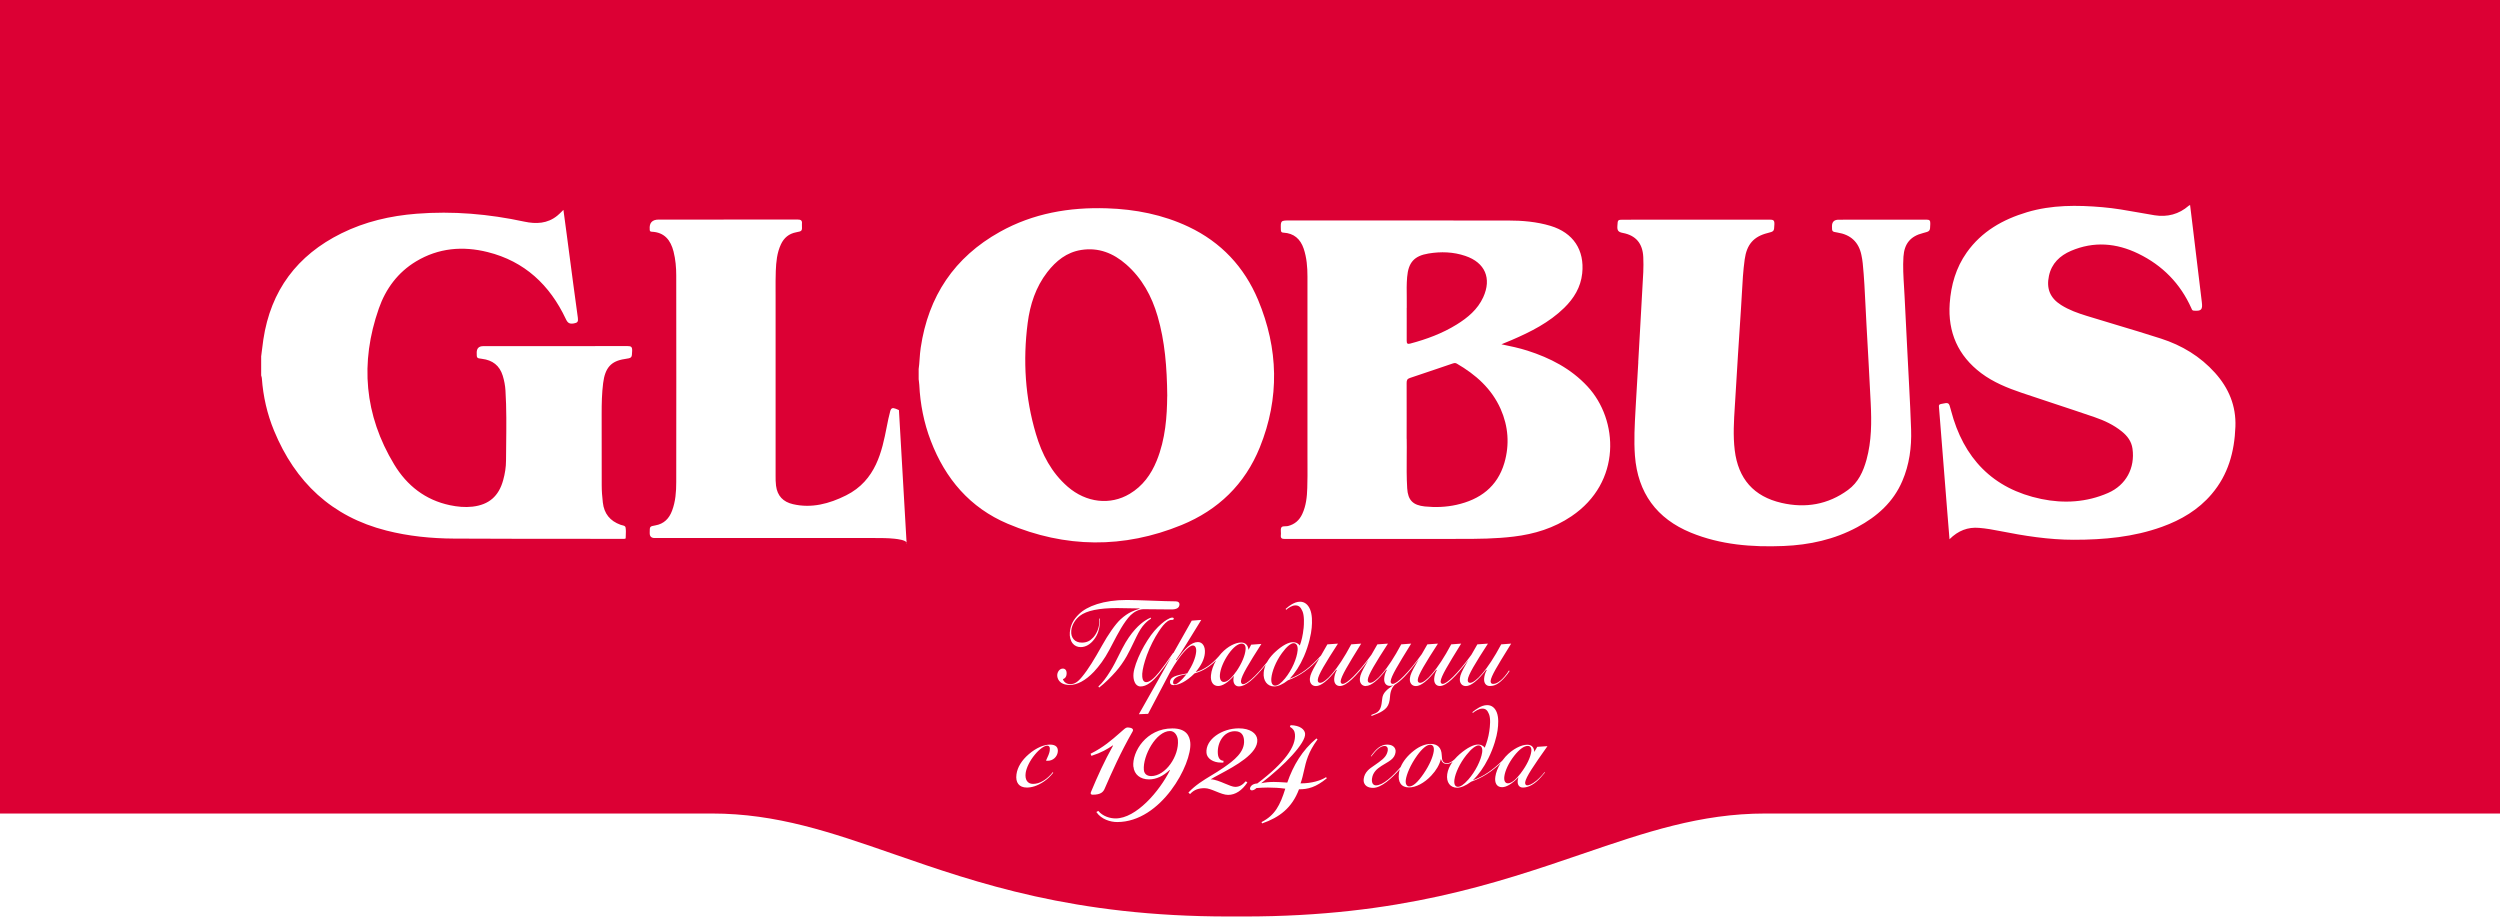 <svg width="1000" height="367" viewBox="0 0 1000 367" fill="none" xmlns="http://www.w3.org/2000/svg">
<g clip-path="url(#clip0_92_5869)">
<path fill-rule="evenodd" clip-rule="evenodd" d="M0 325.406V0H1000V325.406H706.121C680.147 325.406 658.233 332.902 632.832 341.593L632.693 341.64C598.461 353.333 559.633 366.595 497.684 366.595H491.533C429.5 366.595 391.174 353.322 357.381 341.593C332.329 332.902 310.688 325.406 284.74 325.406H0ZM779.803 215.69L779.809 215.758H779.734L779.803 215.69ZM779.803 215.69C779.482 211.907 779.209 208.491 778.937 205.05C778.439 198.825 777.947 192.593 777.455 186.361C776.964 180.129 776.472 173.897 775.974 167.671C775.849 166.003 775.725 164.359 775.575 162.69C775.501 162.018 775.7 161.744 776.397 161.595L776.471 161.579C778.023 161.247 778.792 161.083 779.272 161.382C779.743 161.675 779.936 162.413 780.319 163.875C780.347 163.983 780.376 164.094 780.406 164.21C785.362 183.21 797.067 195.562 816.541 199.597C825.555 201.464 834.645 200.941 843.236 197.181C850.408 194.043 854.069 187.22 852.998 179.475C852.6 176.561 850.956 174.37 848.715 172.577C845.453 169.937 841.717 168.194 837.783 166.849C832.261 164.956 826.714 163.12 821.171 161.286L821.167 161.284L821.162 161.283C817.009 159.908 812.858 158.534 808.721 157.137C802.993 155.195 797.365 152.929 792.484 149.268C783.221 142.295 779.087 132.907 779.884 121.377C780.406 114.005 782.374 107.107 786.682 101.006C792.684 92.539 801.126 87.783 810.838 84.869C820.724 81.93 830.81 82.005 840.97 82.877C845.9 83.295 850.756 84.164 855.608 85.032L855.608 85.032C857.693 85.405 859.776 85.777 861.864 86.114C866.919 86.911 871.576 85.716 875.511 82.279C875.588 82.201 875.696 82.154 875.871 82.078C875.919 82.056 875.973 82.032 876.034 82.005C876.432 85.342 876.83 88.579 877.229 91.817C877.594 94.844 877.956 97.869 878.318 100.894L878.342 101.092C879.134 107.703 879.926 114.31 880.74 120.928C881.089 123.867 880.541 124.489 877.528 124.265C876.938 124.223 876.793 123.878 876.642 123.516C876.615 123.45 876.587 123.384 876.556 123.319C872.149 113.433 865.002 106.161 855.314 101.454C846.548 97.196 837.534 96.449 828.419 100.334C823.962 102.251 820.649 105.339 819.579 110.345C818.483 115.45 820.027 119.21 824.435 121.999C827.622 124.016 831.134 125.261 834.695 126.357C838.531 127.543 842.375 128.695 846.218 129.847L846.221 129.847L846.221 129.848C852.305 131.671 858.386 133.493 864.429 135.447C872.746 138.136 880.093 142.544 885.995 149.118C891.498 155.244 894.487 162.342 894.163 170.709C893.789 180.72 891.274 189.909 884.65 197.654C879.321 203.93 872.472 207.964 864.802 210.728C853.397 214.837 841.568 215.908 829.54 215.908C819.504 215.908 809.667 214.339 799.881 212.397C797.166 211.849 794.427 211.376 791.663 211.151C787.135 210.756 783.296 212.228 779.803 215.69ZM367.441 147.799C367.648 146.39 367.748 144.976 367.848 143.559C367.953 142.069 368.058 140.576 368.288 139.083C371.326 118.488 381.736 102.899 399.965 92.738C413.263 85.317 427.731 82.827 442.822 83.325C454.153 83.698 465.135 85.84 475.445 90.721C488.444 96.872 497.708 106.783 503.237 119.957C511.38 139.456 511.903 159.204 503.934 178.927C497.957 193.719 487.274 204.004 472.631 210.006C449.447 219.494 426.137 219.245 403.102 209.508C387.986 203.108 378.125 191.503 372.322 176.337C369.558 169.14 368.089 161.645 367.715 153.95C367.7 153.483 367.636 153.016 367.571 152.549C367.533 152.269 367.494 151.988 367.466 151.708V147.774L367.441 147.799ZM466.904 158.507C466.779 146.778 465.957 136.518 463.044 126.507C460.703 118.463 456.818 111.316 450.443 105.738C445.313 101.255 439.411 98.889 432.488 99.985C426.66 100.906 422.427 104.343 418.916 108.85C414.284 114.852 412.018 121.825 411.071 129.196C409.129 144.213 410.05 159.08 414.383 173.623C416.774 181.716 420.584 189.038 427.084 194.691C434.48 201.091 444.068 202.211 451.887 197.53C457.067 194.442 460.429 189.81 462.67 184.306C466.231 175.59 466.804 166.401 466.879 158.507H466.904ZM104.694 140.726C104.627 141.274 104.56 141.822 104.492 142.37L104.467 142.295V150.164C104.497 150.285 104.532 150.403 104.566 150.52L104.566 150.52L104.566 150.52C104.645 150.791 104.723 151.057 104.741 151.335C105.264 158.581 106.857 165.579 109.622 172.278C118.114 192.873 132.682 206.669 154.546 212.222C163.437 214.488 172.501 215.385 181.641 215.435C200.874 215.541 220.108 215.538 239.341 215.535C242.545 215.535 245.749 215.534 248.953 215.534H249.7C249.974 215.534 250.273 215.509 250.273 215.186C250.28 214.824 250.296 214.459 250.313 214.093L250.313 214.092C250.36 213.047 250.408 211.991 250.223 210.977C250.132 210.393 249.479 210.237 248.852 210.087C248.624 210.033 248.399 209.979 248.206 209.906C244.023 208.387 241.632 205.474 241.134 200.991C240.86 198.675 240.686 196.359 240.686 194.043C240.661 184.555 240.661 175.092 240.661 165.604C240.661 161.47 240.735 157.336 241.258 153.227C242.03 147.126 244.421 144.412 249.875 143.615C252.766 143.181 252.767 143.167 252.854 140.459L252.863 140.178C252.888 138.734 252.415 138.435 251.07 138.435C231.82 138.46 212.545 138.46 193.295 138.46C191.552 138.46 190.681 139.332 190.681 141.075C190.681 142.185 190.681 142.733 190.953 143.037C191.218 143.334 191.742 143.4 192.776 143.531L192.847 143.54C197.006 144.063 199.82 146.18 201.09 150.264C201.688 152.206 202.061 154.174 202.186 156.191C202.631 163.436 202.549 170.696 202.468 177.948L202.468 177.952C202.444 180.021 202.421 182.089 202.41 184.157C202.41 186.846 201.986 189.486 201.264 192.076C199.496 198.501 195.586 201.888 189.012 202.66C185.974 203.008 182.961 202.709 179.997 202.087C170.136 200.02 162.764 194.217 157.684 185.8C145.731 166.052 143.938 145.084 151.533 123.394C154.297 115.499 159.154 108.925 166.45 104.542C175.415 99.163 185.127 98.341 195.063 100.832C209.856 104.517 219.917 114.005 226.317 127.577C227.064 129.196 227.786 129.669 229.529 129.37C230.998 129.121 231.347 128.673 231.148 127.179C229.913 118.275 228.741 109.371 227.57 100.466C227.277 98.239 226.984 96.012 226.69 93.784C226.472 92.128 226.247 90.466 226.019 88.779L226.018 88.775L226.017 88.763L226.014 88.741C225.801 87.168 225.586 85.575 225.37 83.948C225.121 84.19 224.887 84.423 224.662 84.647C224.053 85.252 223.511 85.791 222.93 86.263C218.97 89.501 214.413 89.65 209.731 88.654C195.512 85.591 181.143 84.346 166.624 85.492C156.14 86.313 146.03 88.654 136.567 93.336C118.861 102.102 108.302 116.172 105.338 135.795C105.096 137.439 104.895 139.083 104.694 140.726ZM446.831 243.226C447.902 243.226 454.078 243.326 455.896 243.376L455.846 243.401V243.5C455.704 243.562 455.491 243.626 455.216 243.708C453.944 244.089 451.337 244.868 448.226 247.734C446.084 249.726 443.27 253.81 440.755 258.318C437.767 263.647 435.351 267.681 432.761 270.794C430.868 273.085 429.623 273.658 428.054 273.658C426.486 273.658 425.44 272.637 425.166 271.665C426.087 271.367 426.56 270.644 426.635 269.673C426.76 268.254 426.162 267.432 425.141 267.432C423.846 267.432 422.999 268.727 422.9 269.897C422.8 271.118 423.472 273.981 427.93 273.981C430.769 273.981 434.156 272.313 437.592 268.677C439.634 266.486 441.801 263.622 443.743 259.936L444.714 258.093L444.912 257.715L445.09 257.373L445.094 257.367C447.047 253.619 449.622 248.68 452.285 246.04C453.68 244.696 455.622 243.675 457.44 243.675C458.142 243.675 460.966 243.703 463.609 243.729L463.623 243.729C465.942 243.753 468.119 243.774 468.596 243.774C470.613 243.774 471.684 243.152 471.784 241.882C471.859 241.06 471.311 240.537 470.29 240.537C468.195 240.537 464.403 240.401 460.594 240.265H460.594H460.593L460.592 240.265C456.75 240.127 452.892 239.989 450.741 239.989C441.353 239.989 434.803 242.504 431.616 245.617C429.275 247.883 428.179 250.075 427.93 252.988C427.781 254.632 428.204 256.275 429.051 257.346C429.798 258.318 430.968 258.84 432.263 258.84C434.255 258.84 436.123 257.77 437.642 255.777C439.161 253.785 439.734 251.768 439.958 249.328C440.008 248.655 439.983 248.008 439.883 247.385L439.634 247.485C439.734 248.058 439.784 248.655 439.734 249.178C439.51 251.619 438.514 253.636 437.269 255.005C436.023 256.375 434.654 257.047 432.761 257.047C431.342 257.047 430.171 256.574 429.449 255.703C428.752 254.881 428.378 253.735 428.503 252.316C428.727 249.676 430.42 247.51 431.939 246.339C434.629 244.247 439.634 243.226 446.831 243.226ZM595.602 285.661C596.324 287.429 596 290.592 595.726 292.434V292.459C595.378 294.925 594.606 297.44 593.883 299.083C593.311 298.287 592.389 297.813 591.244 297.813C589.476 297.813 586.911 299.059 583.897 301.648C583.122 302.318 582.431 303.011 581.827 303.717C580.709 304.737 579.739 305.284 578.792 305.284C577.174 305.284 576.75 304.238 576.701 302.122C576.601 299.133 575.082 297.564 572.243 297.564C570.251 297.564 567.86 298.461 565.569 300.254C562.975 302.277 561.183 304.559 560.253 306.818C557.05 310.552 553.151 314.15 550.403 314.15C549.905 314.15 549.382 313.926 549.083 313.452C548.784 312.979 548.685 312.158 548.809 311.361C548.984 310.115 549.482 309.219 550.079 308.472C550.627 307.75 551.723 306.903 552.57 306.38L553.715 305.683C553.836 305.61 553.955 305.538 554.072 305.468L554.266 305.352L554.267 305.351C555.102 304.851 555.822 304.42 556.355 303.989C557.5 303.093 558.048 302.122 558.223 300.876C558.372 299.88 557.974 299.034 557.276 298.511C556.654 298.038 555.757 297.838 554.861 297.838C552.325 297.838 550.484 299.476 548.347 302.455L548.336 302.445V302.47L548.347 302.455L548.51 302.595C550.627 299.756 552.321 298.386 553.865 298.386C554.761 298.386 555.259 299.133 555.11 300.179C554.985 300.901 554.711 301.748 554.114 302.545C553.516 303.342 552.619 304.114 551.499 304.911L550.104 305.907C550.019 305.966 549.935 306.024 549.852 306.081L549.599 306.256L549.591 306.261L549.588 306.263C548.606 306.938 547.801 307.492 547.141 308.173C546.194 309.169 545.671 310.215 545.497 311.485C545.298 312.855 545.796 313.901 546.643 314.473C547.415 314.996 548.361 315.146 549.257 315.146C552.497 315.146 556.664 311.384 559.942 307.672C559.78 308.183 559.663 308.692 559.592 309.194C559.044 312.855 560.489 314.972 563.602 314.972C566.291 314.972 569.653 313.303 572.517 310.24C574.484 308.148 575.779 305.932 576.352 303.616C576.775 304.936 577.497 305.558 578.668 305.558V305.583C579.433 305.583 580.211 305.289 581.043 304.708C579.848 306.348 579.12 308.032 578.892 309.642C578.419 312.905 580.087 315.096 582.852 315.096C584.346 315.096 586.288 314.299 588.455 312.68C592.841 311.153 596.565 308.748 600.22 305.308C599.113 307.103 598.372 309.002 598.142 310.663C597.743 313.278 598.789 314.872 600.806 314.872H600.856C602.575 314.872 604.841 313.527 607.406 310.887C607.256 311.336 607.157 311.709 607.107 312.083C606.858 313.826 607.655 315.021 609.124 315.021C610.668 315.021 612.411 314.449 614.528 312.705C615.674 311.759 616.968 310.24 617.965 309.02L617.84 308.821C616.794 310.19 615.499 311.51 614.453 312.357C612.66 313.776 611.515 314.15 610.867 314.15C610.294 314.15 609.971 313.602 610.07 312.88C610.369 310.813 613.507 306.206 618.986 298.461L614.901 298.735L613.706 300.777C613.656 298.934 612.61 297.888 610.917 297.888C608.551 297.888 605.04 299.557 602.201 302.669C601.743 303.174 601.315 303.707 600.92 304.257C597.16 307.916 593.502 310.553 589.152 312.108C591.418 309.891 593.485 307.052 595.353 303.317C597.569 298.859 598.69 294.551 599.013 292.235C599.362 289.82 599.511 287.031 598.715 284.988C598.042 283.245 596.772 282.05 594.88 282.05C593.585 282.05 592.514 282.523 591.543 283.046C590.552 283.588 589.786 284.197 589.094 284.747L588.978 284.839L589.127 285.213C589.451 284.864 590.123 284.441 590.82 284.067C591.518 283.694 592.165 283.444 592.937 283.444C594.357 283.444 595.004 284.192 595.602 285.661ZM592.862 300.951C592.414 304.039 590.223 308.571 587.234 311.933H587.209C585.541 313.826 584.196 314.722 583.175 314.722C582.055 314.722 581.507 313.726 581.781 311.784C582.154 309.244 583.848 305.409 586.562 301.997C588.579 299.432 590.347 298.162 591.393 298.162C592.539 298.162 593.111 299.208 592.862 300.951ZM566.889 302.147C564.1 306.031 562.63 309.767 562.331 311.884C562.082 313.577 562.68 314.573 563.726 314.573C565.22 314.573 567.138 312.88 569.454 309.468C571.869 305.932 573.164 302.744 573.488 300.578C573.737 298.834 573.239 297.888 572.044 297.888C570.749 297.888 568.906 299.357 566.889 302.147ZM418.841 298.262C419.738 298.262 420.086 298.934 419.887 300.254L419.912 300.229C419.763 301.225 419.215 302.57 418.393 304.263C418.741 304.313 418.991 304.313 419.115 304.313C421.182 304.313 422.826 302.744 423.099 300.852C423.373 298.984 422.402 297.838 420.012 297.838C417.621 297.838 414.483 299.108 411.52 301.673C408.656 304.139 406.987 306.878 406.589 309.717C406.116 313.029 407.635 315.021 410.723 315.021C412.665 315.021 414.906 314.399 417.496 312.656C418.891 311.709 420.012 310.688 421.282 309.119L421.157 308.821C420.012 310.29 418.717 311.435 417.521 312.182C415.828 313.278 414.408 313.552 413.163 313.552C410.997 313.552 409.876 311.859 410.275 309.119C410.573 307.127 411.868 304.338 414.01 301.773C416.002 299.357 417.945 298.262 418.841 298.262ZM608.327 309.244C610.768 306.031 612.187 302.943 612.511 300.677C612.735 299.158 612.162 298.361 611.091 298.361C609.622 298.361 607.754 299.681 605.663 302.346C603.371 305.284 602.052 308.347 601.753 310.439C601.479 312.332 602.052 313.328 603.197 313.328C604.492 313.328 606.235 312.008 608.327 309.269V309.244ZM439.336 274.604C441.004 273.11 442.573 270.968 444.043 268.577C445.435 266.364 446.51 264.184 447.498 262.183L447.498 262.182C447.977 261.212 448.435 260.283 448.899 259.413C452.41 252.615 455.996 249.602 458.038 248.257C458.685 247.833 459.632 247.286 460.329 247.036L460.379 247.485C459.831 247.784 458.91 248.456 457.938 249.477C456.693 250.747 455.598 252.59 454.576 254.682C454.272 255.29 453.922 256.024 453.542 256.819C452.677 258.628 451.66 260.756 450.692 262.451C449.397 264.742 447.878 266.859 446.334 268.627C444.491 270.719 441.951 273.284 439.66 275.027L439.361 274.629L439.336 274.604ZM463.69 269.424C465.089 267.691 466.628 265.556 468.409 262.915L455.547 285.686L459.233 285.536L468.148 268.627C472.207 261.63 475.544 258.193 477.138 258.193C478.084 258.193 478.607 259.114 478.458 260.758C478.233 263.149 477.063 265.988 474.896 269.349C470.489 270.121 468.173 270.694 467.998 272.637C467.924 273.483 468.447 274.056 469.368 274.056C471.584 274.056 474.598 272.562 477.835 269.349C481.066 268.456 483.847 266.765 486.444 264.144C485.281 266.118 484.546 268.26 484.386 270.097C484.137 272.756 485.253 274.398 487.262 274.405C489.003 274.398 491.19 273.029 493.6 270.321C493.475 270.769 493.401 271.143 493.376 271.541C493.226 273.334 494.073 274.554 495.542 274.554C498.326 274.554 501.697 271.565 506.291 265.918C505.842 266.955 505.571 267.991 505.478 269.001C505.179 272.338 506.947 274.579 509.712 274.579C511.206 274.579 513.098 273.757 515.19 272.114C520.006 270.362 523.937 267.476 527.795 263.25L526.197 266.037C524.927 268.254 524.08 269.922 523.955 271.367C523.781 273.209 524.777 274.43 526.346 274.43H526.396C528.338 274.43 531.202 272.263 534.514 267.88L534.713 268.079C534.141 269.051 533.792 270.221 533.692 271.342C533.518 273.135 534.365 274.405 535.958 274.405C538.47 274.405 542.174 270.931 547.342 264.038L546.195 266.037C544.925 268.254 544.078 269.922 543.953 271.367C543.779 273.209 544.775 274.43 546.344 274.43L546.394 274.38C548.336 274.38 551.2 272.213 554.512 267.83L554.711 268.03C554.139 269.001 553.79 270.171 553.69 271.292C553.516 273.085 554.363 274.355 555.957 274.355C556.255 274.355 556.928 274.255 557.276 274.106C557.242 274.135 557.199 274.167 557.15 274.203C557.055 274.274 556.934 274.358 556.796 274.453L556.691 274.526L556.691 274.526C556.031 274.981 555.043 275.663 554.363 276.397C553.392 277.418 552.993 278.339 552.869 279.609L552.845 279.829C552.727 280.951 552.592 282.241 552.171 283.245C551.798 284.117 551.225 284.839 550.204 285.287L548.535 285.96L548.61 286.408L551.125 285.387C552.395 284.864 553.939 283.943 554.711 282.922C555.483 281.95 555.882 280.581 556.006 278.688C556.106 276.546 556.878 274.803 557.974 273.832C558.995 273.234 560.24 272.263 561.759 270.719C563.419 268.999 565.325 266.653 567.518 263.723L566.191 266.037C564.921 268.254 564.074 269.922 563.949 271.367C563.775 273.209 564.771 274.43 566.34 274.43H566.39C568.332 274.43 571.196 272.263 574.508 267.88L574.707 268.079C574.135 269.051 573.786 270.221 573.686 271.342C573.512 273.135 574.359 274.405 575.953 274.405C578.464 274.405 582.168 270.931 587.336 264.038L586.189 266.037C584.919 268.254 584.072 269.922 583.947 271.367C583.773 273.209 584.769 274.43 586.338 274.43H586.363C588.305 274.43 591.169 272.263 594.481 267.88L594.681 268.079C594.108 269.051 593.759 270.221 593.66 271.342C593.485 273.135 594.332 274.405 595.926 274.405C597.171 274.405 598.615 274.106 600.508 272.363C601.479 271.491 602.849 269.972 603.82 268.428L603.596 268.179C602.475 269.972 601.305 271.242 600.383 272.064C598.79 273.458 597.818 273.558 597.121 273.558C596.474 273.558 596.2 272.96 596.249 272.388C596.434 270.449 598.994 266.306 603.393 259.186L603.397 259.178L603.46 259.078L603.471 259.06C603.793 258.538 604.125 258 604.467 257.446L600.483 257.745C594.88 268.279 590.123 273.135 588.056 273.135C587.359 273.135 587.035 272.686 587.11 271.865C587.26 270.022 590.074 265.315 595.179 257.446L590.945 257.745L588.558 261.906C582.809 269.823 578.636 273.558 577.048 273.558C576.575 273.558 576.202 273.11 576.251 272.537C576.422 270.487 579.297 265.828 584.172 257.928L584.469 257.446L580.485 257.745C574.882 268.279 570.125 273.135 568.058 273.135C567.361 273.135 567.037 272.686 567.112 271.865C567.261 270.022 570.076 265.315 575.181 257.446L570.947 257.745L568.708 261.649C565.917 265.559 563.487 268.444 561.535 270.395C559.443 272.537 557.899 273.558 557.052 273.558C556.579 273.558 556.206 273.11 556.255 272.537C556.426 270.487 559.301 265.828 564.175 257.929L564.176 257.928L564.176 257.927L564.473 257.446L560.489 257.745C554.886 268.279 550.129 273.135 548.062 273.135C547.365 273.135 547.041 272.686 547.116 271.865C547.265 270.022 550.079 265.315 555.185 257.446L550.951 257.745L548.564 261.906C542.815 269.823 538.641 273.558 537.054 273.558C536.581 273.558 536.208 273.11 536.257 272.537C536.428 270.487 539.303 265.828 544.178 257.928L544.475 257.446L540.491 257.745C534.888 268.279 530.131 273.135 528.064 273.135C527.367 273.135 527.043 272.686 527.118 271.865C527.267 270.022 530.081 265.315 535.187 257.446L530.953 257.745L528.401 262.195C524.419 266.616 520.621 269.743 515.863 271.516C518.029 269.225 519.947 266.311 521.615 262.476C523.583 257.919 524.479 253.486 524.678 251.121C524.902 248.655 524.902 245.791 524.006 243.7C523.234 241.907 521.914 240.686 520.021 240.686C518.727 240.686 517.681 241.184 516.734 241.707C515.906 242.172 515.258 242.719 514.67 243.215L514.669 243.215L514.669 243.215L514.668 243.216C514.532 243.331 514.4 243.443 514.269 243.55L514.443 243.949C514.767 243.6 515.414 243.177 516.087 242.778C516.784 242.405 517.407 242.156 518.179 242.156C519.598 242.156 520.295 242.952 520.968 244.447C521.765 246.24 521.615 249.502 521.441 251.395H521.416C521.192 253.91 520.569 256.5 519.922 258.193C519.299 257.346 518.328 256.873 517.207 256.873C515.439 256.873 512.924 258.143 510.06 260.808C509.877 260.976 509.699 261.146 509.526 261.318L509.513 261.306L509.444 261.401C508.337 262.514 507.457 263.683 506.807 264.865C501.99 270.921 498.546 273.683 497.236 273.683C496.663 273.683 496.314 273.085 496.389 272.363C496.588 270.246 499.477 265.539 504.557 257.57L500.473 257.869L499.402 259.961C499.253 258.069 498.157 256.998 496.464 256.998C494.29 256.998 491.171 258.458 488.603 261.24L488.593 261.231L488.538 261.3L488.475 261.379C488.322 261.549 488.171 261.724 488.022 261.904C487.876 262.077 487.735 262.254 487.597 262.433C484.692 265.77 481.583 267.891 478.233 268.851C480.5 266.187 481.745 263.647 481.944 261.281C482.193 258.567 480.998 256.823 479.18 256.823C476.54 256.823 473.975 259.289 470.638 264.095L470.414 263.946C471.833 261.904 473.253 259.787 474.573 257.595L480.507 247.961L480.549 247.958L480.525 247.933L480.507 247.961L476.689 248.257L469.358 261.236L469.268 261.156C466.977 264.469 465.134 267.034 463.59 268.926C461.499 271.516 459.805 272.861 458.46 272.861C457.863 272.861 457.365 272.462 457.141 271.84C456.892 271.143 456.842 270.171 456.892 269.499C457.041 267.606 457.639 265.141 458.759 262.028C460.004 258.641 461.772 255.18 463.491 252.615C464.786 250.672 465.707 249.452 467.002 248.531C467.774 248.008 468.272 247.958 468.795 247.958C469.194 247.958 469.492 247.833 469.517 247.485C469.542 247.236 469.318 247.036 468.87 247.036C468.297 247.036 467.55 247.435 466.728 247.908C465.533 248.63 463.74 250.075 461.748 252.366C460.079 254.258 457.838 257.795 456.443 260.609C454.775 263.97 453.604 267.307 453.405 269.399C453.281 270.644 453.43 271.964 453.903 272.935C454.327 273.907 455.123 274.579 456.219 274.579C458.585 274.579 461.001 272.761 463.69 269.424ZM469.243 272.786C469.194 273.409 469.393 273.757 469.916 273.757C470.688 273.757 472.406 272.487 474.573 269.723C471.161 270.196 469.368 271.267 469.243 272.786ZM498.232 259.837C498.033 262.177 496.763 265.315 494.496 268.627L494.472 268.602C492.529 271.416 490.861 272.786 489.566 272.786C488.445 272.786 487.798 271.765 487.972 269.823C488.146 267.706 489.342 264.543 491.458 261.53C493.401 258.816 495.244 257.446 496.688 257.446C497.759 257.446 498.381 258.293 498.232 259.837ZM513.995 271.392C516.809 267.955 518.776 263.298 519.05 260.135C519.2 258.342 518.577 257.272 517.432 257.272C516.386 257.272 514.692 258.591 512.8 261.206C510.259 264.693 508.79 268.627 508.541 271.242C508.367 273.234 508.965 274.255 510.085 274.255C511.106 274.255 512.401 273.334 513.995 271.392ZM453.206 291.983L453.206 291.961V291.986L453.206 291.983ZM451.04 290.99C451.438 290.99 453.128 291.065 453.206 291.983C453.203 292.116 453.175 292.371 453.057 292.559C448.111 301.209 444.703 308.99 441.892 315.408L441.876 315.445C441.328 316.765 440.332 317.885 437.119 317.885C436.721 317.885 436.297 317.761 436.272 317.362C436.272 317.238 436.297 316.964 436.422 316.715C439.086 310.34 441.676 304.587 445.237 298.212L445.163 298.137C442.822 299.706 440.63 301.026 436.571 302.346L436.223 301.499C441.349 298.936 444.594 296.093 448.084 293.036L448.084 293.035L448.085 293.035L448.087 293.033L448.087 293.033L448.455 292.711C448.619 292.567 448.785 292.422 448.951 292.277C449.213 292.049 449.477 291.819 449.745 291.588C449.994 291.389 450.492 290.99 451.04 290.99ZM453.331 306.654C452.808 300.752 458.461 291.364 468.945 291.364C474.523 291.364 475.868 294.377 476.117 297.066C476.864 305.583 464.512 328.818 446.881 328.818C444.192 328.818 440.531 327.772 438.539 324.808L439.311 324.36C441.104 326.527 444.017 327.373 446.234 327.373C454.452 327.373 463.79 316.54 468.024 308.024H467.824C465.284 310.439 462.495 311.759 459.606 311.759C456.12 311.759 453.655 309.792 453.381 306.654H453.331ZM471.161 296.021C471.012 294.377 469.966 292.41 468.024 292.41C462.445 292.41 457.066 302.371 457.54 307.949C457.714 310.116 459.582 310.439 460.453 310.439C466.231 310.439 471.709 302.371 471.161 295.996V296.021ZM484.574 310.151L484.574 310.151L484.573 310.152L484.573 310.152C481.329 312.114 478.181 314.019 475.37 317.014V317.039L476.017 317.636C477.611 315.868 479.454 315.27 481.87 315.27C483.19 315.27 484.781 315.919 486.401 316.579C488.079 317.263 489.788 317.96 491.258 317.96C494.147 317.96 496.811 316.192 498.953 312.979L498.306 312.506C496.961 314.025 495.741 314.747 494.072 314.747C493.099 314.747 491.622 314.125 490.01 313.446C488.075 312.631 485.945 311.734 484.26 311.734C485.157 311.169 486.439 310.481 487.917 309.688L487.919 309.687L487.919 309.687C493.999 306.425 503.393 301.385 502.913 295.796C502.688 293.306 500.024 291.339 495.516 291.339C488.743 291.339 482.119 295.796 482.592 301.175C482.791 303.466 485.356 305.035 488.319 305.035H489.34L489.415 304.313C487.996 304.238 487.298 303.193 487.149 301.549C486.775 297.34 489.316 292.484 493.948 292.484C496.637 292.484 497.459 294.178 497.608 296.021C498.032 300.802 493.549 304.214 489.365 307.102C487.765 308.221 486.159 309.192 484.576 310.15L484.576 310.15L484.576 310.15L484.575 310.15L484.575 310.15L484.575 310.151L484.575 310.151L484.574 310.151ZM502.962 313.353C513.994 305.01 518.427 298.536 517.979 293.68C517.879 292.434 517.257 291.438 515.962 290.716L516.236 290.069C520.071 290.143 521.913 291.837 522.038 293.48C522.362 297.166 513.87 306.081 504.457 313.303C506.175 312.905 507.843 312.78 509.512 312.78C510.912 312.78 512.559 312.883 514.358 312.995L514.916 313.029C517.331 306.081 520.917 300.105 526.57 295.373L527.019 295.771C523.237 300.929 522.41 304.626 521.588 308.298C521.22 309.945 520.852 311.587 520.22 313.353C524.727 313.353 528.264 312.232 530.43 310.863L530.729 311.311C526.346 314.922 523.233 315.719 519.597 315.719C516.808 323.19 511.703 327 504.855 329.365L504.606 328.842C510.01 326.078 512.027 322.144 514.119 315.47C511.803 315.146 509.437 315.021 507.146 315.021C505.801 315.021 504.058 315.096 502.589 315.221C501.842 315.943 501.194 316.142 500.721 316.142C500.397 316.142 500.024 315.868 499.999 315.544C499.949 314.897 500.621 313.502 502.913 313.378L502.962 313.353ZM610.967 140.253C607.679 139.207 604.293 138.485 600.557 137.713H600.582C602.176 137.065 603.421 136.542 604.666 136.019C612.311 132.732 619.658 129.022 625.684 123.145C629.569 119.335 632.283 114.927 632.881 109.373C633.877 99.985 629.295 93.087 620.206 90.348C614.652 88.679 608.925 88.206 603.172 88.206C574.119 88.181 545.091 88.181 516.064 88.181H516.037C514.12 88.181 513.167 88.181 512.71 88.657C512.258 89.127 512.288 90.061 512.349 91.918L512.351 91.991C512.401 92.738 512.575 93.012 513.372 93.062C517.556 93.286 520.146 95.577 521.466 99.437C522.686 103.073 522.985 106.833 522.985 110.619V182.463C522.985 183.522 522.989 184.58 522.994 185.638C523.008 188.814 523.022 191.989 522.91 195.164C522.81 198.725 522.437 202.311 520.893 205.623C519.747 208.088 517.904 209.732 515.215 210.404C514.89 210.483 514.515 210.491 514.147 210.499C513.473 210.513 512.824 210.526 512.55 210.977C512.272 211.457 512.311 212.099 512.35 212.756C512.374 213.157 512.398 213.563 512.351 213.941C512.177 215.285 512.675 215.584 513.995 215.584C537.329 215.559 560.688 215.559 584.022 215.559C591.194 215.559 598.341 215.509 605.463 214.638C613.781 213.642 621.575 211.251 628.598 206.495C648.719 192.923 647.449 167.945 634.973 154.547C628.349 147.425 620.056 143.167 610.967 140.253ZM562.686 182.452V182.449V182.446V182.443V182.441C562.707 179.991 562.727 177.652 562.68 175.491L562.655 175.466C562.655 172.599 562.661 169.885 562.667 167.27C562.677 162.321 562.688 157.732 562.655 153.153C562.655 152.107 562.879 151.534 563.975 151.185C567.663 149.972 571.341 148.717 575.022 147.46C577.008 146.783 578.994 146.105 580.984 145.433C581.025 145.42 581.066 145.408 581.106 145.395C581.629 145.233 582.101 145.086 582.702 145.433C590.272 149.816 596.622 155.419 600.258 163.587C603.346 170.585 603.869 177.831 601.753 185.153C598.938 194.74 591.991 199.846 582.552 201.937C578.394 202.859 574.185 203.008 569.927 202.585C565.195 202.087 563.178 200.095 562.879 195.363C562.614 190.956 562.651 186.548 562.686 182.452ZM562.686 128.013V128.011V128.01C562.683 126.456 562.68 124.837 562.68 123.12L562.705 123.145C562.742 121.825 562.72 120.394 562.698 118.891V118.889V118.888V118.886V118.885C562.66 116.332 562.619 113.575 562.854 110.818C563.352 104.99 565.668 102.351 571.396 101.404C576.352 100.583 581.332 100.732 586.163 102.376C594.033 105.04 596.747 111.341 593.286 118.911C591.044 123.792 587.11 127.054 582.702 129.794C576.924 133.38 570.624 135.696 564.074 137.439C562.979 137.713 562.68 137.439 562.68 136.318C562.696 133.634 562.691 130.94 562.686 128.013ZM655.294 144.885C655.598 139.413 655.889 134.303 656.167 129.409L656.169 129.377L656.174 129.292C656.579 122.18 656.958 115.523 657.311 108.875C657.411 106.858 657.386 104.841 657.311 102.824C657.062 97.42 654.398 94.158 649.068 93.162C647.25 92.813 646.852 92.141 646.952 90.447L646.968 90.162C647.032 89.041 647.064 88.471 647.365 88.181C647.677 87.882 648.275 87.882 649.492 87.882C668.966 87.882 688.415 87.882 707.889 87.857C709.284 87.857 709.807 88.081 709.757 89.625L709.744 89.922C709.636 92.54 709.635 92.564 706.968 93.236C701.464 94.631 698.7 97.793 697.878 103.745C697.246 108.294 696.997 112.868 696.749 117.449V117.451C696.645 119.365 696.541 121.28 696.409 123.194C695.562 135.564 694.816 147.933 694.069 160.302L694.068 160.325C694.023 161.075 693.975 161.825 693.927 162.574V162.575V162.575V162.576C693.557 168.42 693.187 174.249 693.894 180.098C695.288 191.503 701.464 198.6 712.645 201.165C722.183 203.357 731.173 201.863 739.192 195.986C743.326 192.972 745.293 188.614 746.613 183.858C748.655 176.412 748.655 168.817 748.281 161.196C747.758 150.712 747.186 140.253 746.588 129.794C746.443 127.303 746.324 124.81 746.205 122.316L746.205 122.311C745.935 116.653 745.664 110.99 745.094 105.339C744.994 104.243 744.795 103.148 744.571 102.052C743.5 96.772 740.213 93.834 734.958 93.012C732.792 92.664 732.792 92.639 732.792 90.472C732.792 88.746 733.68 87.882 735.456 87.882C747.161 87.882 758.84 87.882 770.545 87.857C771.815 87.857 772.163 88.181 772.113 89.451L772.108 89.673C772.041 92.49 772.04 92.508 769.175 93.236C764.145 94.506 761.729 97.495 761.38 102.675C761.119 106.654 761.362 110.62 761.605 114.582C761.686 115.901 761.766 117.219 761.829 118.538C762.139 125.353 762.498 132.158 762.857 138.966L762.858 138.983L762.859 138.999L762.86 139.016C763.076 143.112 763.292 147.209 763.497 151.31C763.547 152.29 763.597 153.27 763.648 154.25C763.95 160.118 764.251 165.986 764.443 171.855C764.668 178.927 763.746 185.85 760.932 192.4C757.321 200.867 750.846 206.594 742.927 210.853C733.738 215.808 723.802 217.975 713.467 218.398C700.767 218.921 688.216 217.925 676.362 213.069C662.69 207.466 655.095 197.156 653.974 182.264C653.524 176.131 653.868 170.016 654.21 163.92C654.266 162.937 654.321 161.954 654.373 160.972C654.696 154.871 655.07 148.795 655.319 144.91L655.294 144.885ZM359.547 164.035C359.306 163.898 359.042 163.796 358.721 163.672C358.577 163.616 358.422 163.557 358.252 163.487C357.007 162.989 356.434 163.238 356.086 164.483C355.557 166.381 355.131 168.534 354.678 170.827L354.678 170.828C352.804 180.302 350.46 192.157 338.43 198.152C331.706 201.514 324.584 203.407 317.163 201.663C313.278 200.767 310.937 198.376 310.414 194.292C310.235 192.925 310.237 191.578 310.239 190.215C310.239 190.064 310.24 189.912 310.24 189.76V118.513C310.24 117.759 310.237 117.007 310.235 116.256C310.226 113.629 310.217 111.011 310.314 108.377C310.464 104.741 310.787 101.131 312.356 97.769C313.577 95.129 315.569 93.46 318.482 92.913C320.873 92.464 320.873 92.439 320.773 89.874V89.576C320.923 88.231 320.425 87.808 319.005 87.808C305.128 87.845 291.25 87.84 277.372 87.835C272.747 87.834 268.122 87.832 263.497 87.832C260.874 87.832 259.67 89.127 259.886 91.717V91.867C259.886 92.415 260.11 92.664 260.683 92.689C265.788 92.913 268.253 96.05 269.424 100.632C270.221 103.795 270.495 107.008 270.495 110.22V110.245V110.27C270.519 137.796 270.544 165.297 270.495 192.823C270.495 196.708 270.221 200.593 268.826 204.278C267.656 207.416 265.589 209.558 262.152 210.155C259.886 210.554 259.886 210.579 259.886 212.994V213.293C259.886 214.571 260.542 215.211 261.853 215.211H349.885C352.5 215.211 355.139 215.211 357.754 215.485C359.308 215.65 362.069 216.023 362.623 216.975L362.66 217.626C362.756 217.384 362.734 217.168 362.623 216.975L359.572 163.985L359.547 164.035Z" fill="#DC0034"/>
</g>
<defs>
<clipPath id="clip0_92_5869">
<rect width="1000" height="366.62" fill="white"/>
</clipPath>
</defs>
</svg>
